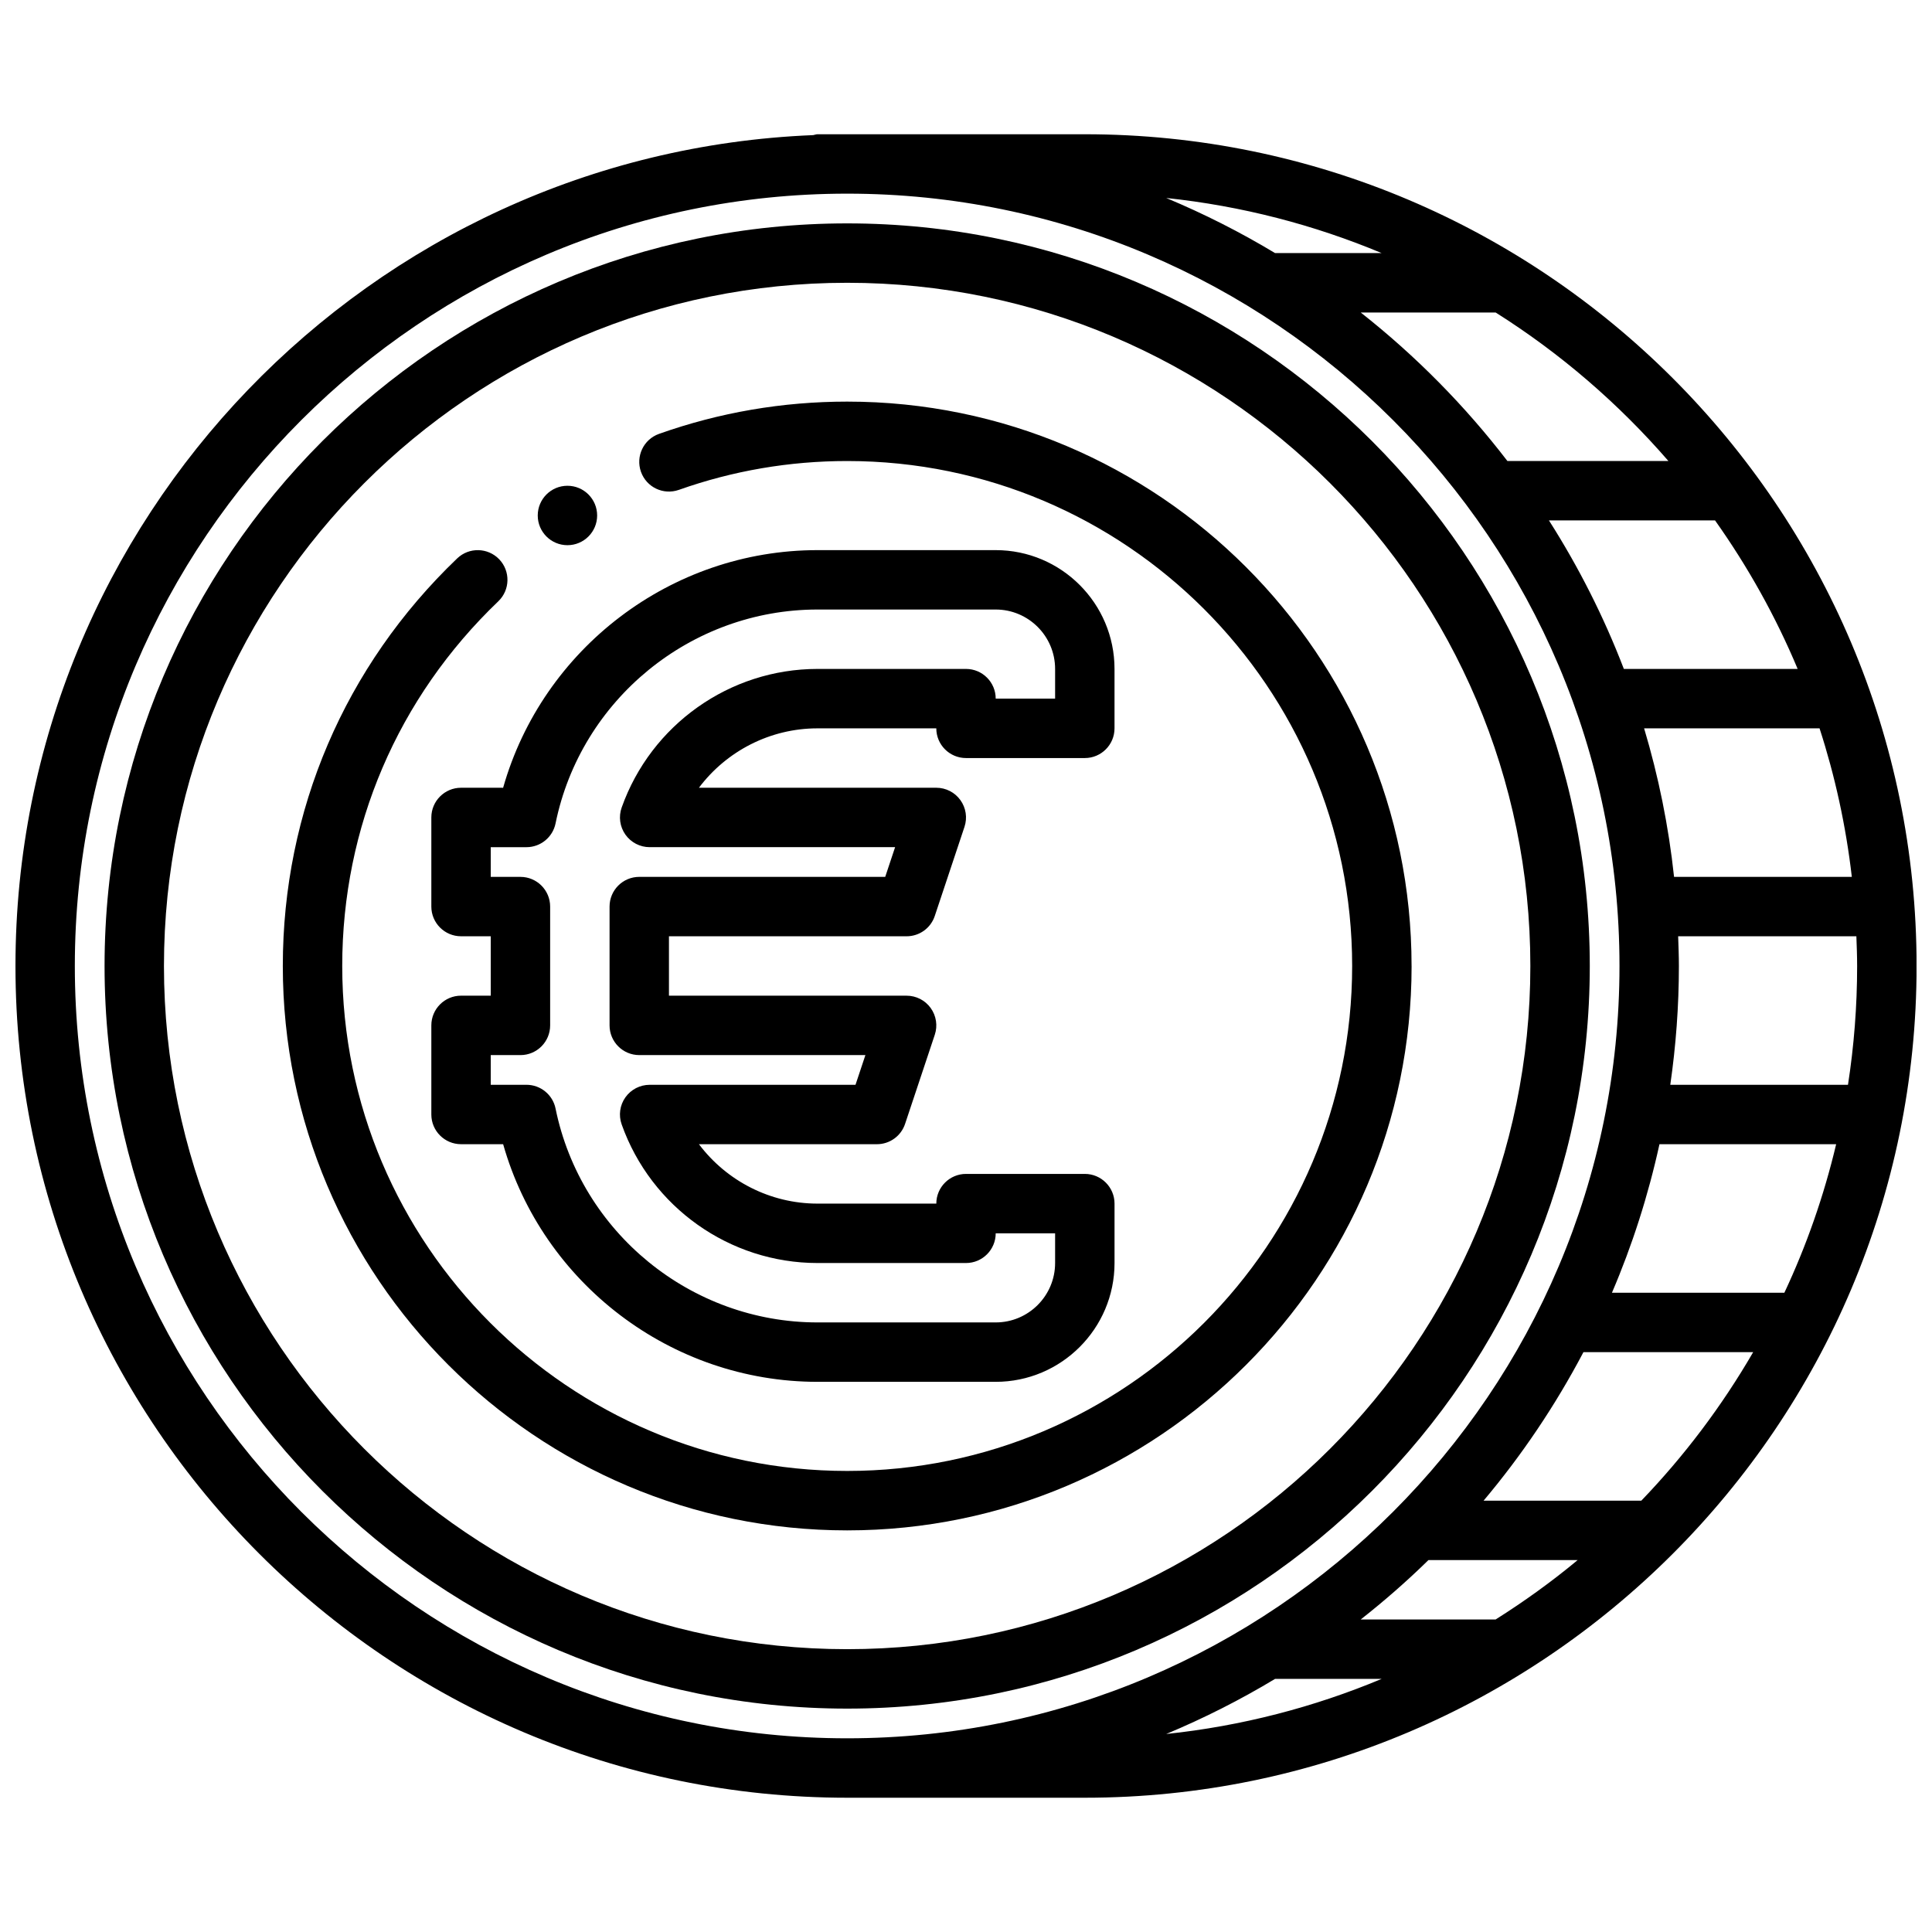 <?xml version="1.0" encoding="UTF-8"?>
<!-- Uploaded to: SVG Repo, www.svgrepo.com, Generator: SVG Repo Mixer Tools -->
<svg width="800px" height="800px" version="1.1" viewBox="144 144 512 512" xmlns="http://www.w3.org/2000/svg">
 <defs>
  <clipPath id="a">
   <path d="m148.09 179h503.81v442h-503.81z"/>
  </clipPath>
 </defs>
 <path d="m302.25 280.61c0 4.344-3.523 7.871-7.871 7.871s-7.871-3.527-7.871-7.871c0-4.348 3.523-7.875 7.871-7.875s7.871 3.527 7.871 7.875"/>
 <path d="m565.31 400c0-108.52-88.285-196.8-196.8-196.8s-196.8 88.285-196.8 196.8 88.285 196.8 196.8 196.8 196.8-88.285 196.8-196.8zm-377.86 0c0-99.836 81.223-181.06 181.06-181.06 99.832 0 181.05 81.223 181.05 181.05 0 99.836-81.223 181.06-181.05 181.06-99.836 0-181.06-81.223-181.06-181.05z"/>
 <path d="m518.08 400c0-82.477-67.094-149.57-149.57-149.57-17.098 0-33.875 2.875-49.863 8.551-4.102 1.457-6.234 5.953-4.785 10.051 1.457 4.094 5.918 6.234 10.051 4.785 14.293-5.066 29.297-7.641 44.602-7.641 73.793 0 133.82 60.031 133.82 133.82s-60.031 133.82-133.82 133.82-133.82-60.031-133.82-133.82c0-36.801 14.688-71.125 41.359-96.645 3.141-3.008 3.25-7.988 0.242-11.133-3.008-3.133-7.988-3.25-11.133-0.242-29.801 28.52-46.215 66.879-46.215 108.02 0 82.477 67.094 149.57 149.57 149.57 82.473-0.004 149.57-67.098 149.57-149.57z"/>
 <g clip-path="url(#a)">
  <path d="m431.49 179.58h-70.848c-0.402 0-0.746 0.172-1.133 0.227-117.38 4.75-211.41 101.67-211.41 220.19 0 121.54 98.879 220.42 220.42 220.42h62.977c121.54 0 220.42-98.879 220.42-220.42-0.004-121.54-98.883-220.42-220.42-220.42zm204.67 220.42c0 10.707-0.836 21.223-2.426 31.488h-47.09c1.48-10.289 2.281-20.797 2.281-31.488 0-2.637-0.109-5.25-0.195-7.871h47.23c0.098 2.609 0.199 5.234 0.199 7.871zm-52.383 47.23h46.824c-3.25 13.699-7.863 26.875-13.723 39.359h-45.695c5.383-12.562 9.605-25.734 12.594-39.359zm3.867-70.848c-1.449-13.523-4.141-26.672-7.934-39.359h46.492c4.094 12.633 6.984 25.797 8.551 39.359zm-13.305-55.105c-5.312-13.848-11.988-27.016-19.852-39.359h44.02c8.66 12.211 16.043 25.379 21.891 39.359zm11.809-55.102h-42.668c-11.266-14.688-24.332-27.906-38.871-39.359h35.754c17.148 10.812 32.566 24.102 45.785 39.359zm-75.996-55.105h-28.246c-9.203-5.543-18.836-10.422-28.844-14.602 20.027 2.109 39.195 7.121 57.09 14.602zm-346.32 188.93c0-112.86 91.82-204.68 204.68-204.68 112.85 0 204.67 91.82 204.67 204.67 0 112.86-91.82 204.68-204.67 204.68-112.86 0-204.68-91.82-204.68-204.67zm358.72 157.44h39.543c-6.871 5.715-14.152 10.957-21.742 15.742h-35.754c6.269-4.926 12.27-10.176 17.953-15.742zm-40.652 31.488h28.246c-17.895 7.477-37.062 12.492-57.09 14.602 10.008-4.176 19.641-9.059 28.844-14.602zm97.062-47.23h-41.801c10.172-12.082 19.051-25.277 26.465-39.359h44.98c-8.289 14.301-18.254 27.512-29.645 39.359z"/>
 </g>
 <path d="m360.64 337.02h31.488c0 4.344 3.527 7.871 7.871 7.871h31.488c4.344 0 7.871-3.527 7.871-7.871v-15.742c0-17.367-14.121-31.488-31.488-31.488h-47.23c-38.809 0-72.855 26.121-83.309 62.977l-11.152-0.004c-4.344 0-7.871 3.527-7.871 7.871v23.617c0 4.344 3.527 7.871 7.871 7.871h7.871v15.742h-7.871c-4.344 0-7.871 3.527-7.871 7.871v23.617c0 4.344 3.527 7.871 7.871 7.871h11.156c10.453 36.855 44.508 62.977 83.309 62.977h47.23c17.367 0 31.488-14.121 31.488-31.488v-15.742c0-4.344-3.527-7.871-7.871-7.871h-31.488c-4.344 0-7.871 3.527-7.871 7.871h-31.488c-12.539 0-24.105-6.023-31.418-15.742h47.16c3.394 0 6.398-2.164 7.469-5.383l7.871-23.617c0.805-2.402 0.395-5.039-1.086-7.094-1.477-2.055-3.856-3.266-6.383-3.266h-62.977v-15.742h62.977c3.394 0 6.398-2.164 7.469-5.383l7.871-23.617c0.805-2.402 0.395-5.039-1.086-7.094-1.477-2.055-3.856-3.269-6.383-3.269h-62.906c7.316-9.723 18.879-15.742 31.418-15.742zm-50.906 28.156c1.48 2.086 3.871 3.332 6.43 3.332h65.047l-2.621 7.871h-65.18c-4.344 0-7.871 3.527-7.871 7.871v31.488c0 4.344 3.527 7.871 7.871 7.871h59.93l-2.621 7.871-54.555 0.004c-2.559 0-4.953 1.242-6.43 3.328-1.48 2.086-1.844 4.762-0.984 7.172 7.793 21.969 28.652 36.73 51.891 36.73h39.359c4.344 0 7.871-3.527 7.871-7.871h15.742v7.871c0 8.684-7.062 15.742-15.742 15.742h-47.23c-33.527 0-62.723-23.836-69.414-56.68-0.746-3.668-3.977-6.297-7.715-6.297l-9.461 0.004v-7.871h7.871c4.344 0 7.871-3.527 7.871-7.871v-31.488c0-4.344-3.527-7.871-7.871-7.871h-7.871v-7.871h9.461c3.738 0 6.965-2.629 7.715-6.297 6.691-32.848 35.891-56.684 69.414-56.684h47.23c8.684 0 15.742 7.062 15.742 15.742v7.871h-15.742c0-4.344-3.527-7.871-7.871-7.871h-39.359c-23.238 0-44.098 14.762-51.891 36.73-0.859 2.41-0.488 5.086 0.984 7.172z"/>
</svg>